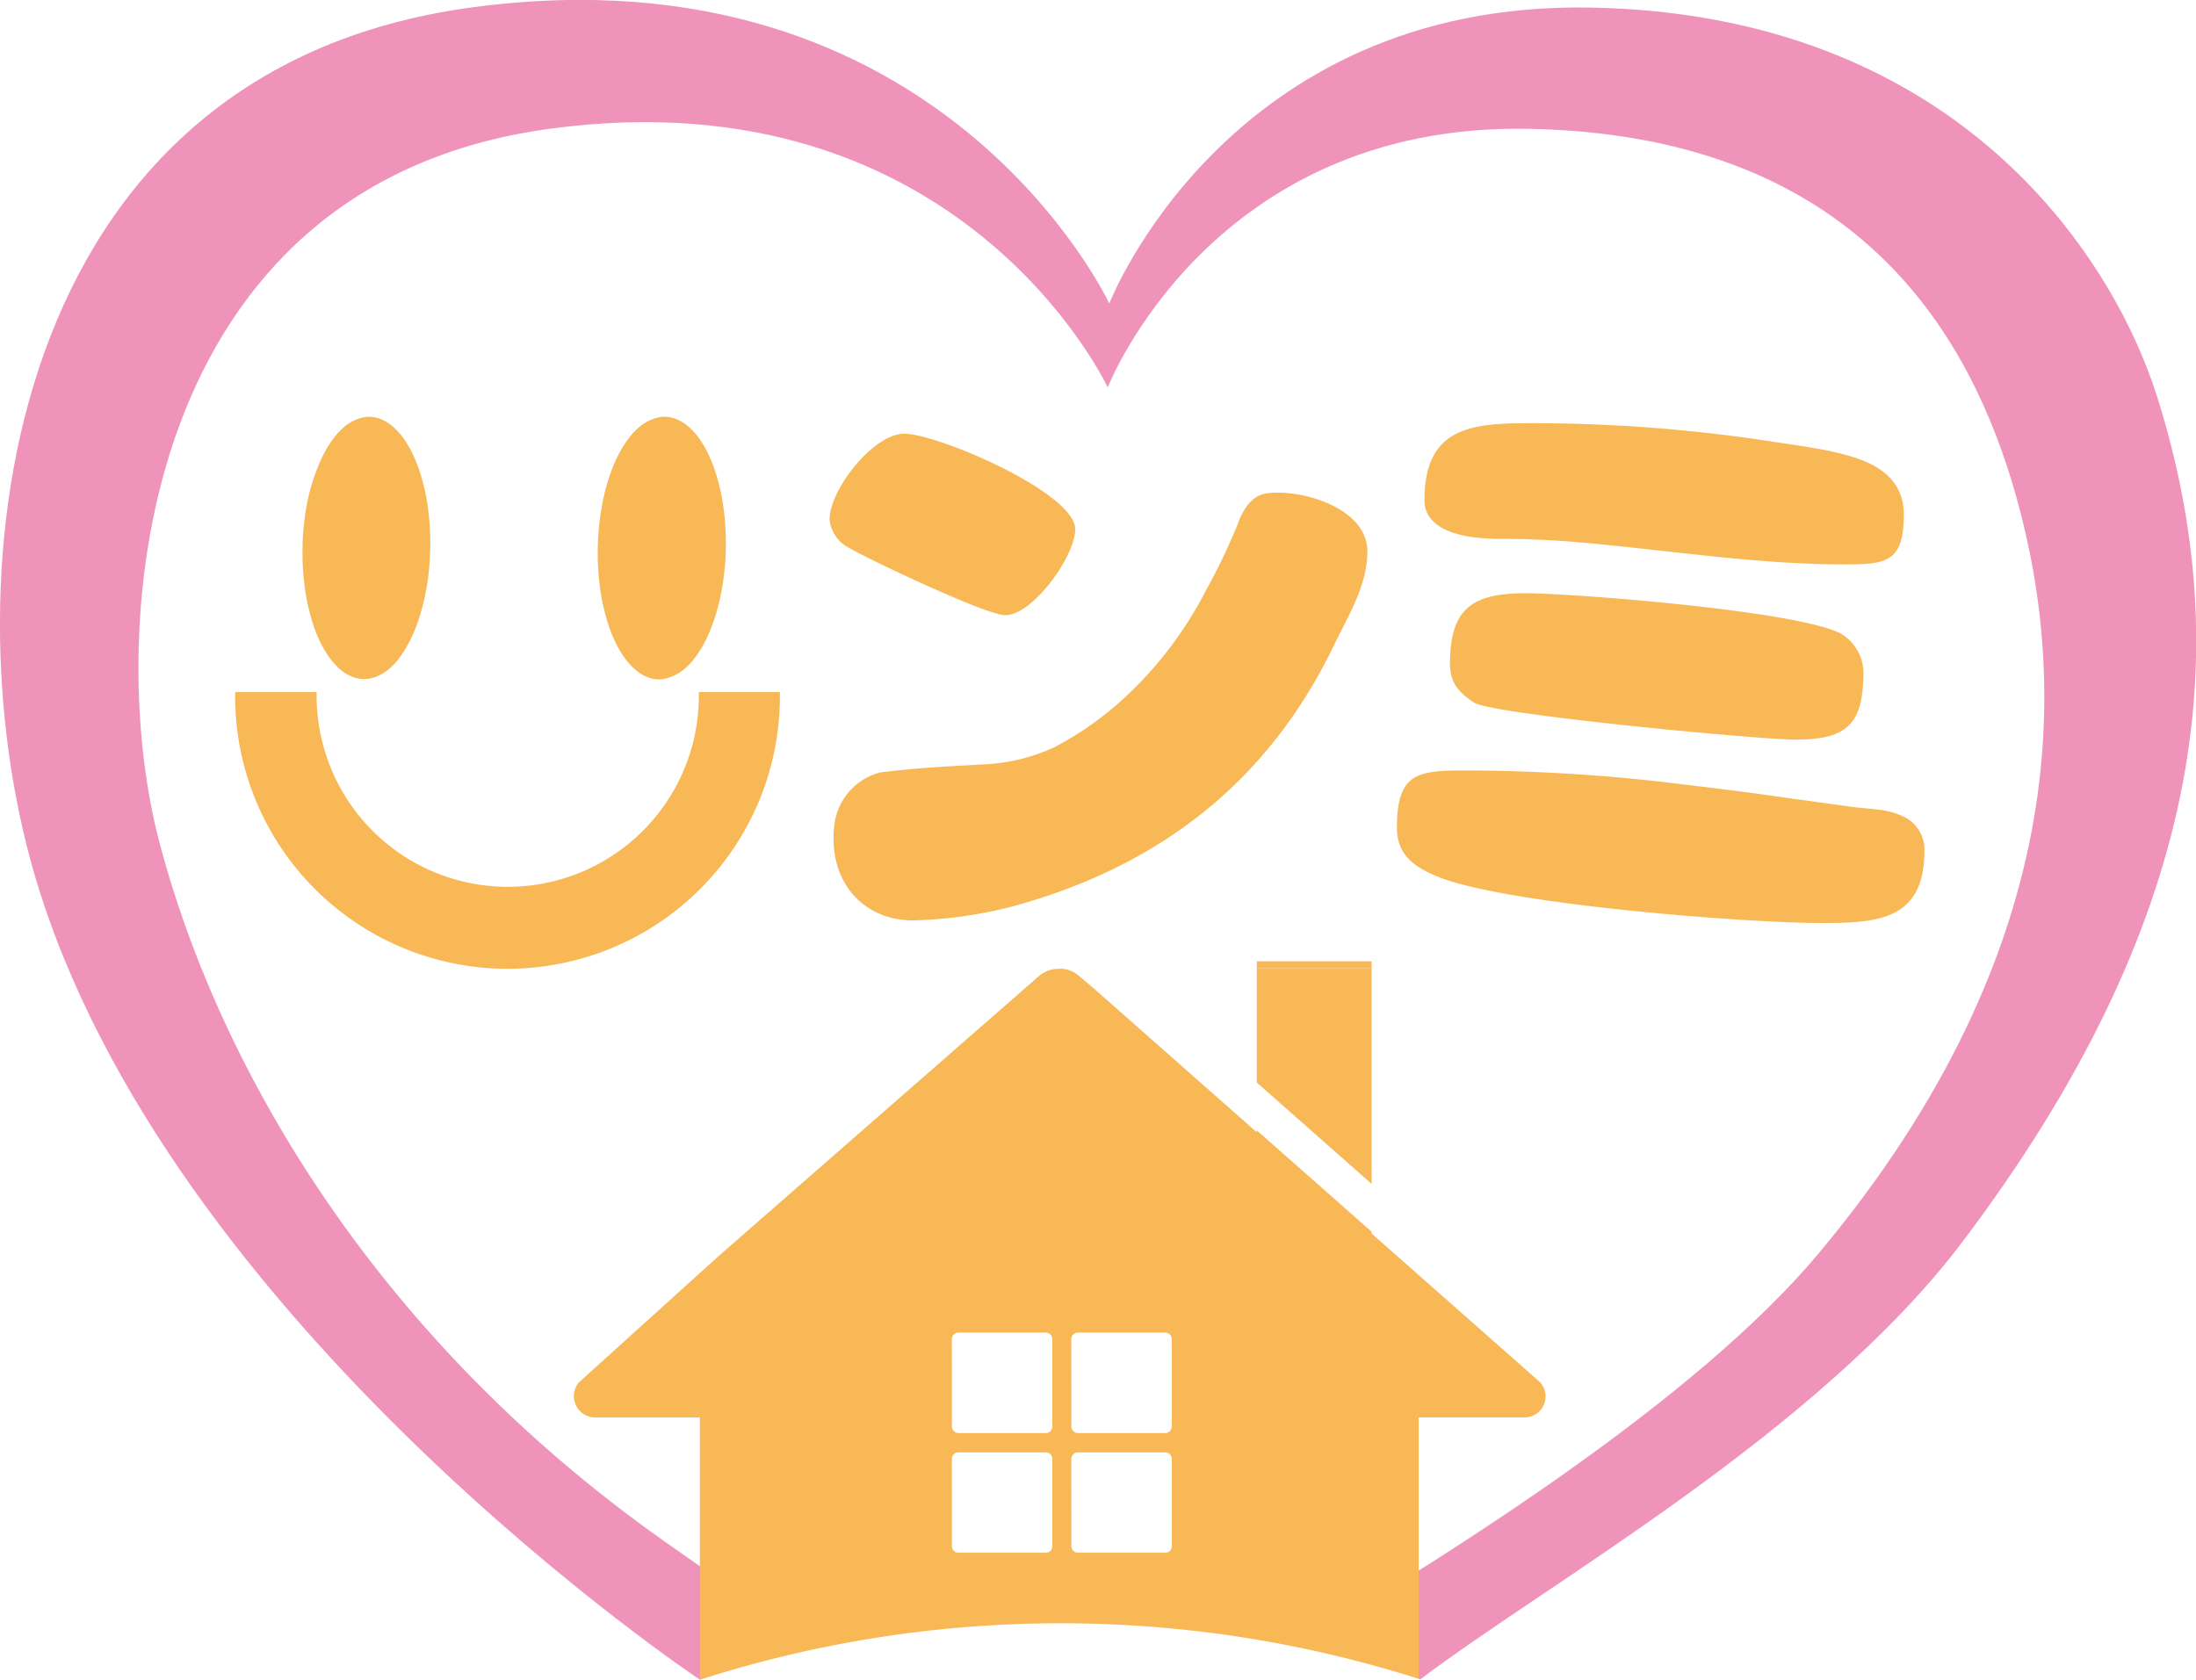 <svg xmlns="http://www.w3.org/2000/svg" viewBox="0 0 313.46 239.81"><defs><style>.cls-1{fill:#ef93bb;}.cls-2{fill:#f8b856;}</style></defs><g id="レイヤー_2" data-name="レイヤー 2"><g id="レイヤー_1-2" data-name="レイヤー 1"><path class="cls-1" d="M113.92,233.08q-8.78-5.72-19.06-13C52.23,190,30.59,150.5,22.66,119.9S19.92,26.26,78.57,18.37s79.55,36.94,79.55,36.94,14.66-37.74,60-36.92,62.06,27.5,69,50.19c8.08,26.59,9.52,66.09-27.54,110.39-17.64,21.08-52.58,42.72-71.2,54l14.36,6.8c17.86-13.58,56.81-35.21,77.42-62.52,34.28-45.44,39.3-84.06,27.72-120.72C301.33,36,278.89,2,227,1.08s-68.66,42.25-68.66,42.25S134.43-8,67.33,1.06-7.47,82.29,4.89,124.72c18.74,64.32,95,115.09,95,115.09Z"/><path class="cls-2" d="M151.19,138.25l-.19,0h.38Z"/><rect class="cls-2" x="179.4" y="137.25" width="16.39" height="1.01"/><polygon class="cls-2" points="195.79 169.03 195.79 138.26 179.4 138.26 179.4 154.56 195.79 169.03"/><path class="cls-2" d="M219.87,197.38l-24.08-21.26v-.26L179.4,161.39v.27l-23.25-20.52v0L154,139.32a4.21,4.21,0,0,0-2.29-1,1.46,1.46,0,0,0-.36,0H151a4.3,4.3,0,0,0-2.66,1l-45.66,39.92L82.62,197.38a3.05,3.05,0,0,0,2.36,5H99.9v37.44a168.58,168.58,0,0,1,102.6-.13V202.37h15a3,3,0,0,0,2.35-5Zm-84-6.18a.94.94,0,0,1,.93-.94h12.48a.94.94,0,0,1,.93.94v12.47a.93.93,0,0,1-.93.93H136.81a.93.93,0,0,1-.93-.93Zm0,17.09a.93.93,0,0,1,.93-.93h12.48a.93.93,0,0,1,.93.93v12.47a.93.93,0,0,1-.93.93H136.81a.93.93,0,0,1-.93-.93Zm17.05-17.09a.94.94,0,0,1,.94-.94h12.47a.94.94,0,0,1,.93.94v12.47a.93.93,0,0,1-.93.93H153.87a.94.94,0,0,1-.94-.93Zm0,17.09a.93.93,0,0,1,.94-.93h12.47a.93.93,0,0,1,.93.93v12.47a.93.93,0,0,1-.93.93H153.87a.94.94,0,0,1-.94-.93Z"/><path class="cls-2" d="M182.48,70.34c-2,0-3.09.19-4.4,1.78a9.41,9.41,0,0,0-1.4,2.71,90.8,90.8,0,0,1-4.58,9.54,55.12,55.12,0,0,1-12.72,16.27,47.19,47.19,0,0,1-8.79,6A26.63,26.63,0,0,1,140,109.15c-4.49.28-8,.37-14.31,1.12a8.81,8.81,0,0,0-6.55,7.2c-1.12,8,3.75,13.94,11.23,13.94a62.4,62.4,0,0,0,14.4-2.06c20.67-5.7,36.29-17.67,45.73-37.41,2-4.11,4.68-8.41,4.68-13.18C195.2,73,187.25,70.34,182.48,70.34Zm-61.35,7.85c2.9,1.69,19.64,9.64,22.35,9.64,4,0,10-8.51,10-12.25,0-5.24-19.64-13.66-24.41-13.66-4.4,0-10.66,8-10.66,12.25A5.15,5.15,0,0,0,121.13,78.19Z"/><path class="cls-2" d="M260,131.78c7.95,0,14.69-.37,14.69-10.28a5.18,5.18,0,0,0-3.18-5c-2.16-1-4.21-.94-6.46-1.22-3-.37-6-.84-9-1.22-6.26-.93-12.53-1.68-18.79-2.43A256.37,256.37,0,0,0,209.22,110c-7,0-9.82.38-9.82,8.23,0,3.93,2.71,5.71,6,7C215,129.07,248.78,131.78,260,131.78Zm-3.74-26.18c7.48,0,9.73-2.25,9.73-9.73a6.57,6.57,0,0,0-2.62-5c-4-3.46-38.72-6.17-45.55-6.17-7.57,0-10.85,2.06-10.85,10.1,0,2.71,1.31,4.12,3.46,5.52C213,102,251.12,105.6,256.26,105.6Zm-37.5-45.18c-8.51,0-15.43.38-15.43,11,0,2.43,1.77,3.83,3.93,4.58a14.71,14.71,0,0,0,3.46.75c1,.09,2.15.18,3.18.18q6.16,0,12.34.57c12.35,1.12,24.69,3.08,37,3.08,6,0,8.51-.28,8.51-7.11,0-3.36-1.69-5.7-4.68-7.2-3.74-1.87-9.63-2.52-13.84-3.18A224.82,224.82,0,0,0,218.76,60.42Z"/><path class="cls-2" d="M52.74,59.5a4.93,4.93,0,0,1,1.77.4A6.6,6.6,0,0,1,56.19,61a10.09,10.09,0,0,1,1.54,1.77,15,15,0,0,1,1.32,2.36A21.42,21.42,0,0,1,60.12,68a30.52,30.52,0,0,1,.77,3.26c.2,1.14.34,2.32.43,3.52s.12,2.43.09,3.66-.12,2.45-.26,3.66-.35,2.37-.6,3.5a32,32,0,0,1-.92,3.22,23.5,23.5,0,0,1-1.2,2.81A16.19,16.19,0,0,1,57,93.94a9.37,9.37,0,0,1-1.62,1.69,6.38,6.38,0,0,1-1.73,1,4.91,4.91,0,0,1-1.79.32,4.66,4.66,0,0,1-1.77-.41,6.3,6.3,0,0,1-1.68-1.1,10,10,0,0,1-1.54-1.77,16.39,16.39,0,0,1-1.33-2.36,22.89,22.89,0,0,1-1.06-2.87,28.28,28.28,0,0,1-.77-3.26,33.06,33.06,0,0,1-.43-3.53q-.14-1.82-.09-3.66c0-1.23.11-2.44.26-3.65a32.33,32.33,0,0,1,.6-3.5A29.6,29.6,0,0,1,45,67.65a22.82,22.82,0,0,1,1.2-2.81,14.57,14.57,0,0,1,1.44-2.3,9.68,9.68,0,0,1,1.61-1.69,6.58,6.58,0,0,1,1.74-1A4.67,4.67,0,0,1,52.74,59.5Z"/><path class="cls-2" d="M94.93,59.5a4.84,4.84,0,0,1,1.77.4A6.6,6.6,0,0,1,98.38,61a9.69,9.69,0,0,1,1.54,1.77,15,15,0,0,1,1.32,2.36A21.42,21.42,0,0,1,102.31,68a30.52,30.52,0,0,1,.77,3.26c.2,1.14.34,2.32.43,3.52s.12,2.43.09,3.66-.11,2.45-.26,3.66-.35,2.37-.6,3.5a29.6,29.6,0,0,1-.92,3.22,23.5,23.5,0,0,1-1.2,2.81,15.34,15.34,0,0,1-1.44,2.3,9.37,9.37,0,0,1-1.62,1.69,6.38,6.38,0,0,1-1.73,1A4.87,4.87,0,0,1,94,97a4.66,4.66,0,0,1-1.77-.41,6.3,6.3,0,0,1-1.68-1.1,10.41,10.41,0,0,1-1.54-1.77,15.47,15.47,0,0,1-1.32-2.36,21.42,21.42,0,0,1-1.07-2.87,30.52,30.52,0,0,1-.77-3.26c-.2-1.14-.34-2.32-.43-3.53s-.12-2.43-.09-3.66.11-2.44.26-3.65.35-2.37.6-3.5a29.6,29.6,0,0,1,.92-3.22,22.82,22.82,0,0,1,1.2-2.81,15.34,15.34,0,0,1,1.44-2.3,9.37,9.37,0,0,1,1.62-1.69,6.38,6.38,0,0,1,1.73-1A4.67,4.67,0,0,1,94.93,59.5Z"/><path class="cls-2" d="M99.75,98.81a27.28,27.28,0,1,1-54.55,0H33.57a38.88,38.88,0,1,0,77.75,0Z"/></g></g></svg>